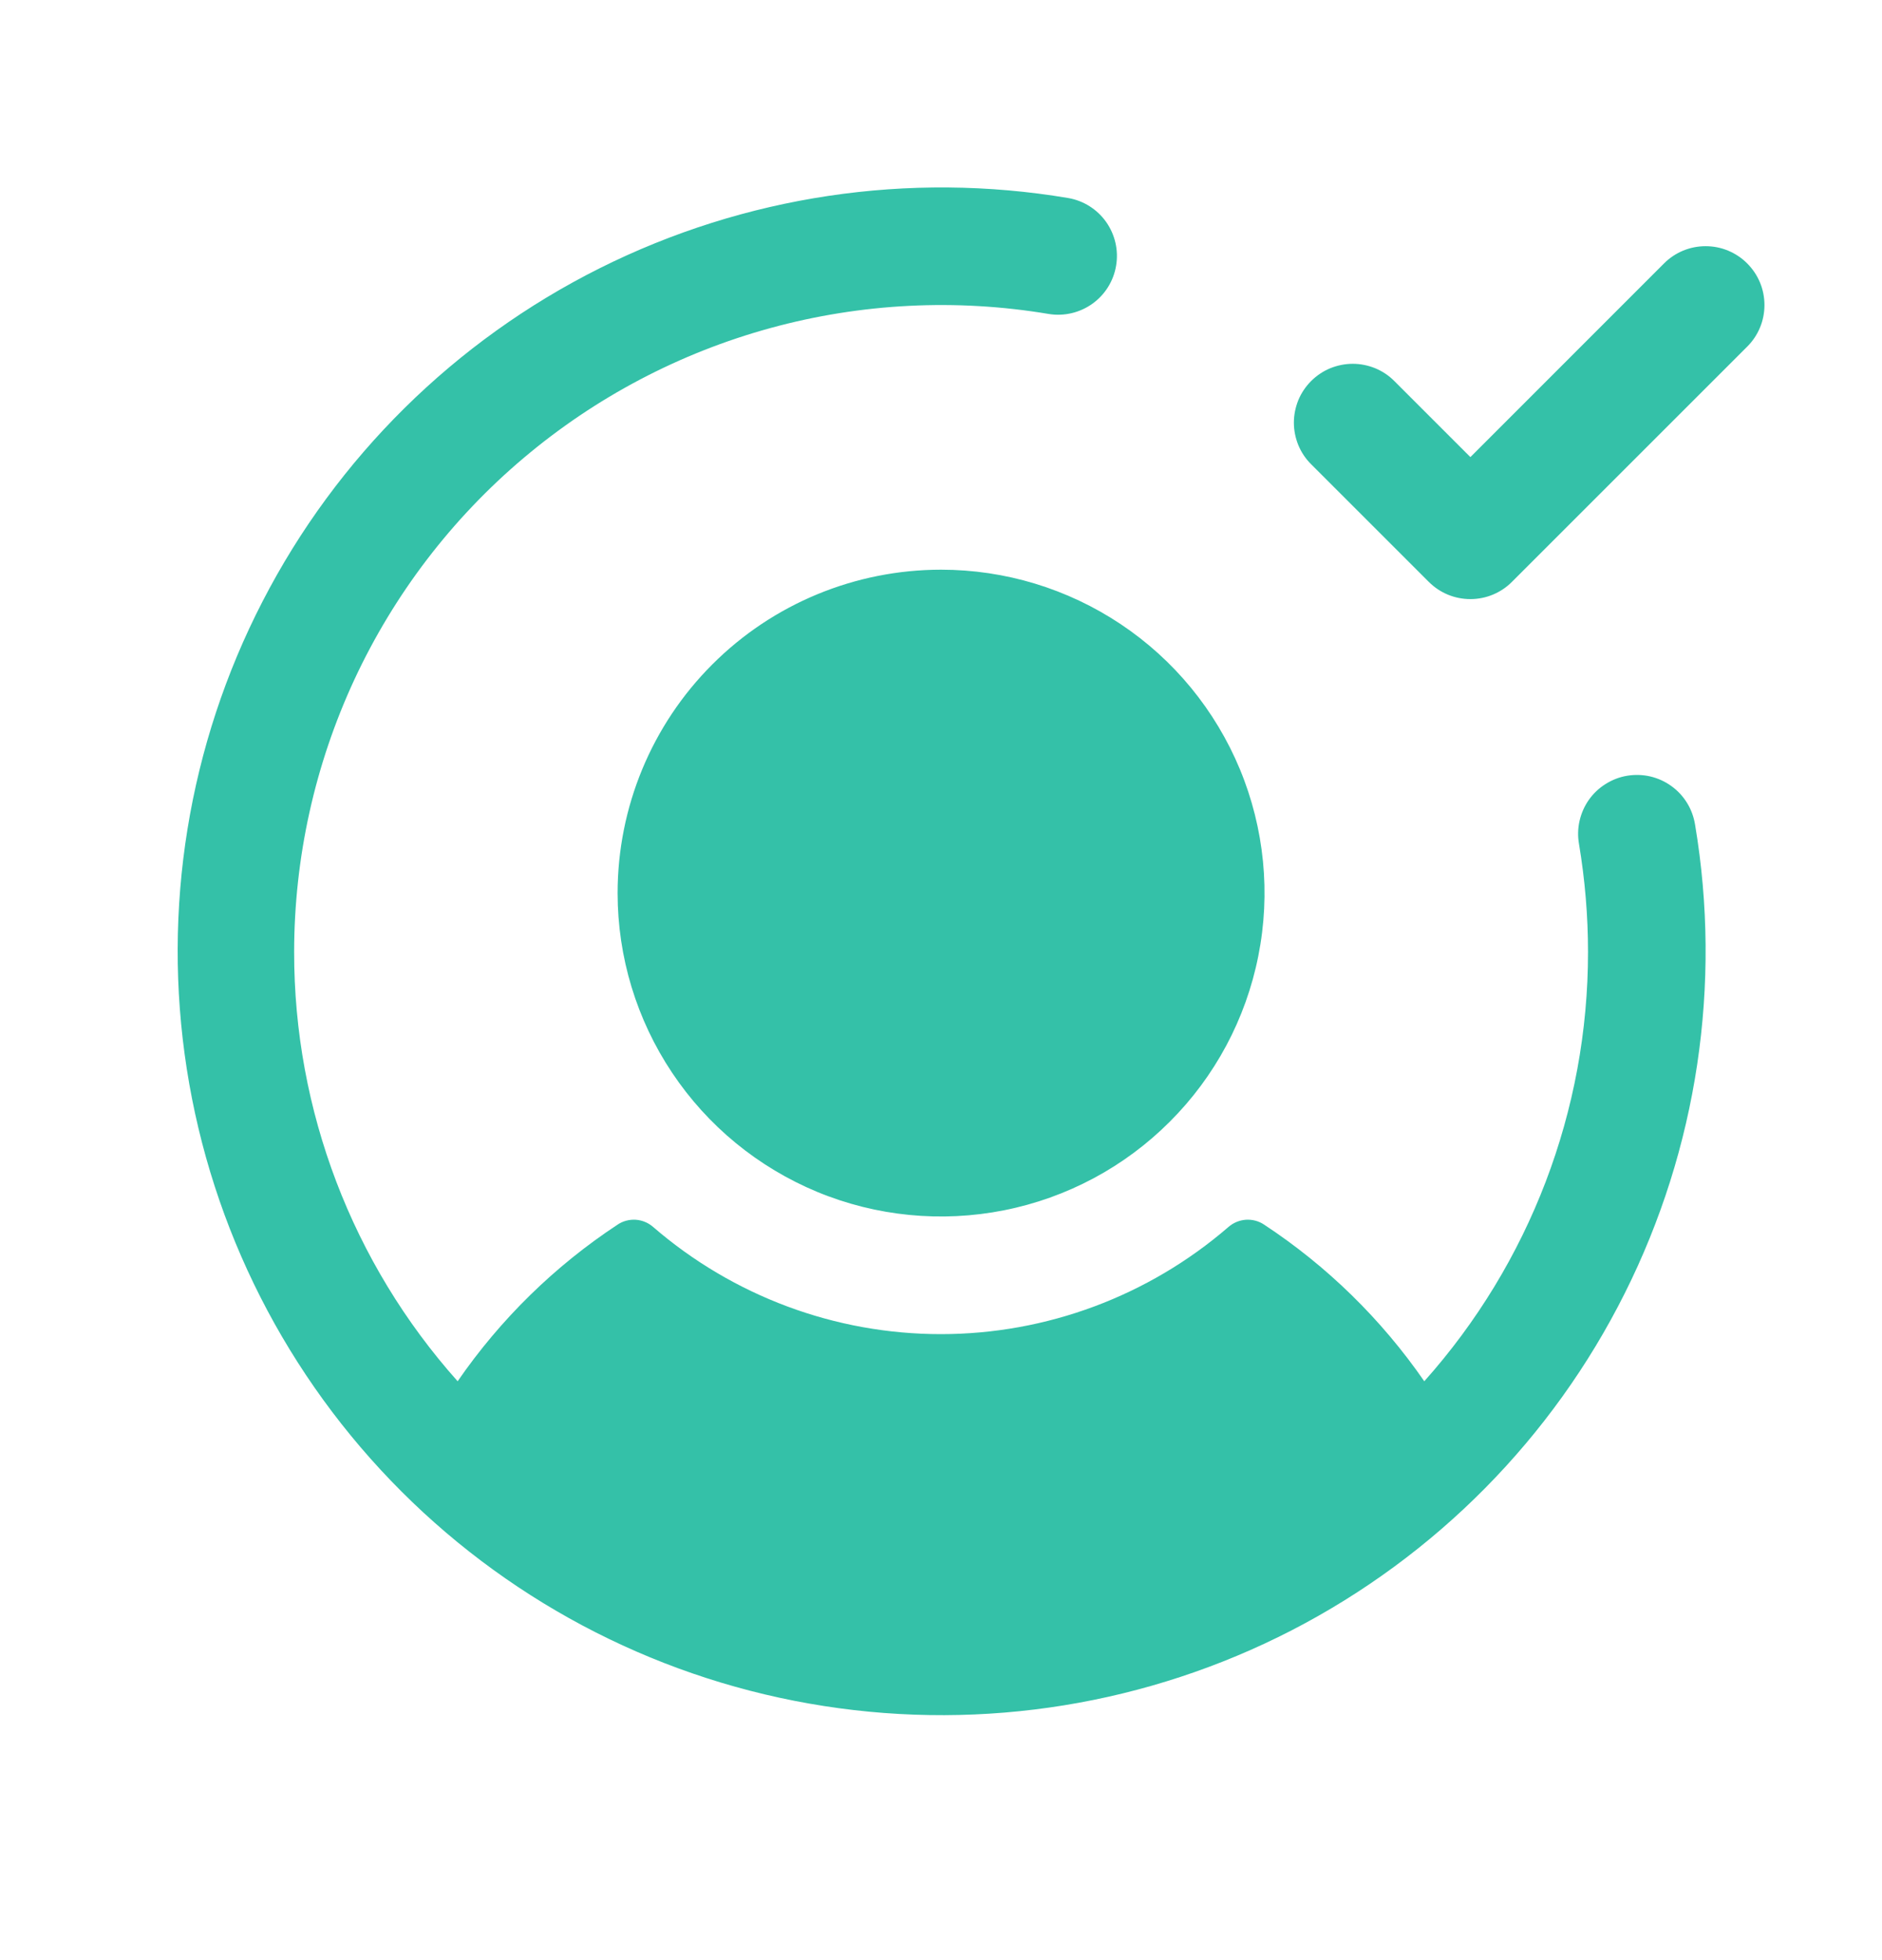 <svg width="24" height="25" viewBox="0 0 24 25" fill="none" xmlns="http://www.w3.org/2000/svg">
<g clip-path="url(#clip0_2013_16183)">
<path d="M21.616 10.517C21.958 12.554 21.645 14.647 20.72 16.494C19.796 18.341 18.308 19.846 16.473 20.793C14.637 21.739 12.548 22.078 10.507 21.759C8.466 21.441 6.58 20.483 5.119 19.022C3.659 17.562 2.7 15.675 2.382 13.634C2.064 11.593 2.402 9.504 3.349 7.669C4.295 5.833 5.801 4.345 7.648 3.421C9.495 2.497 11.588 2.183 13.624 2.526C13.819 2.56 13.992 2.67 14.106 2.831C14.22 2.993 14.266 3.193 14.233 3.388C14.201 3.583 14.093 3.757 13.932 3.873C13.772 3.988 13.572 4.036 13.377 4.005C12.194 3.806 10.982 3.867 9.825 4.184C8.668 4.501 7.594 5.067 6.678 5.841C5.761 6.615 5.025 7.58 4.519 8.668C4.014 9.756 3.752 10.941 3.751 12.141C3.749 14.16 4.491 16.11 5.836 17.617C6.381 16.826 7.074 16.147 7.876 15.619C7.944 15.573 8.026 15.552 8.108 15.557C8.19 15.563 8.267 15.595 8.329 15.649C9.348 16.53 10.65 17.016 11.998 17.016C13.345 17.016 14.647 16.53 15.666 15.649C15.728 15.595 15.806 15.563 15.888 15.557C15.97 15.552 16.052 15.573 16.12 15.619C16.923 16.147 17.616 16.826 18.163 17.617C19.508 16.11 20.252 14.161 20.251 12.141C20.251 11.68 20.212 11.219 20.136 10.764C20.119 10.667 20.121 10.567 20.143 10.47C20.165 10.373 20.205 10.282 20.262 10.201C20.319 10.12 20.392 10.051 20.476 9.999C20.56 9.946 20.653 9.91 20.751 9.894C20.849 9.878 20.949 9.881 21.045 9.903C21.142 9.926 21.233 9.967 21.313 10.025C21.394 10.083 21.462 10.156 21.514 10.241C21.566 10.325 21.6 10.419 21.616 10.517ZM7.876 11.391C7.876 12.207 8.118 13.004 8.571 13.682C9.024 14.361 9.668 14.889 10.422 15.202C11.176 15.514 12.005 15.595 12.805 15.436C13.606 15.277 14.341 14.884 14.917 14.307C15.494 13.731 15.887 12.996 16.046 12.195C16.206 11.395 16.124 10.566 15.812 9.812C15.499 9.058 14.971 8.414 14.292 7.961C13.614 7.508 12.816 7.266 12.001 7.266C10.907 7.266 9.857 7.7 9.084 8.474C8.31 9.247 7.876 10.297 7.876 11.391ZM22.281 3.36C22.212 3.29 22.129 3.235 22.038 3.197C21.947 3.159 21.849 3.14 21.751 3.14C21.652 3.14 21.555 3.159 21.463 3.197C21.372 3.235 21.29 3.29 21.22 3.36L18.751 5.83L17.781 4.86C17.712 4.79 17.629 4.735 17.538 4.697C17.447 4.66 17.349 4.64 17.251 4.64C17.152 4.64 17.055 4.66 16.963 4.697C16.872 4.735 16.79 4.79 16.72 4.86C16.65 4.93 16.595 5.012 16.557 5.103C16.52 5.195 16.5 5.292 16.5 5.391C16.5 5.489 16.52 5.587 16.557 5.678C16.595 5.769 16.65 5.852 16.72 5.921L18.22 7.421C18.29 7.491 18.372 7.546 18.463 7.584C18.555 7.622 18.652 7.641 18.751 7.641C18.849 7.641 18.947 7.622 19.038 7.584C19.129 7.546 19.212 7.491 19.281 7.421L22.281 4.421C22.351 4.352 22.406 4.269 22.444 4.178C22.482 4.087 22.501 3.989 22.501 3.891C22.501 3.792 22.482 3.694 22.444 3.603C22.406 3.512 22.351 3.43 22.281 3.36Z" fill="#34C1A8"/>
</g>
<defs>
<clipPath id="clip0_2013_16183">
<rect width="24" height="24" fill="white" transform="translate(0 0.141)"/>
</clipPath>
</defs>
</svg>
